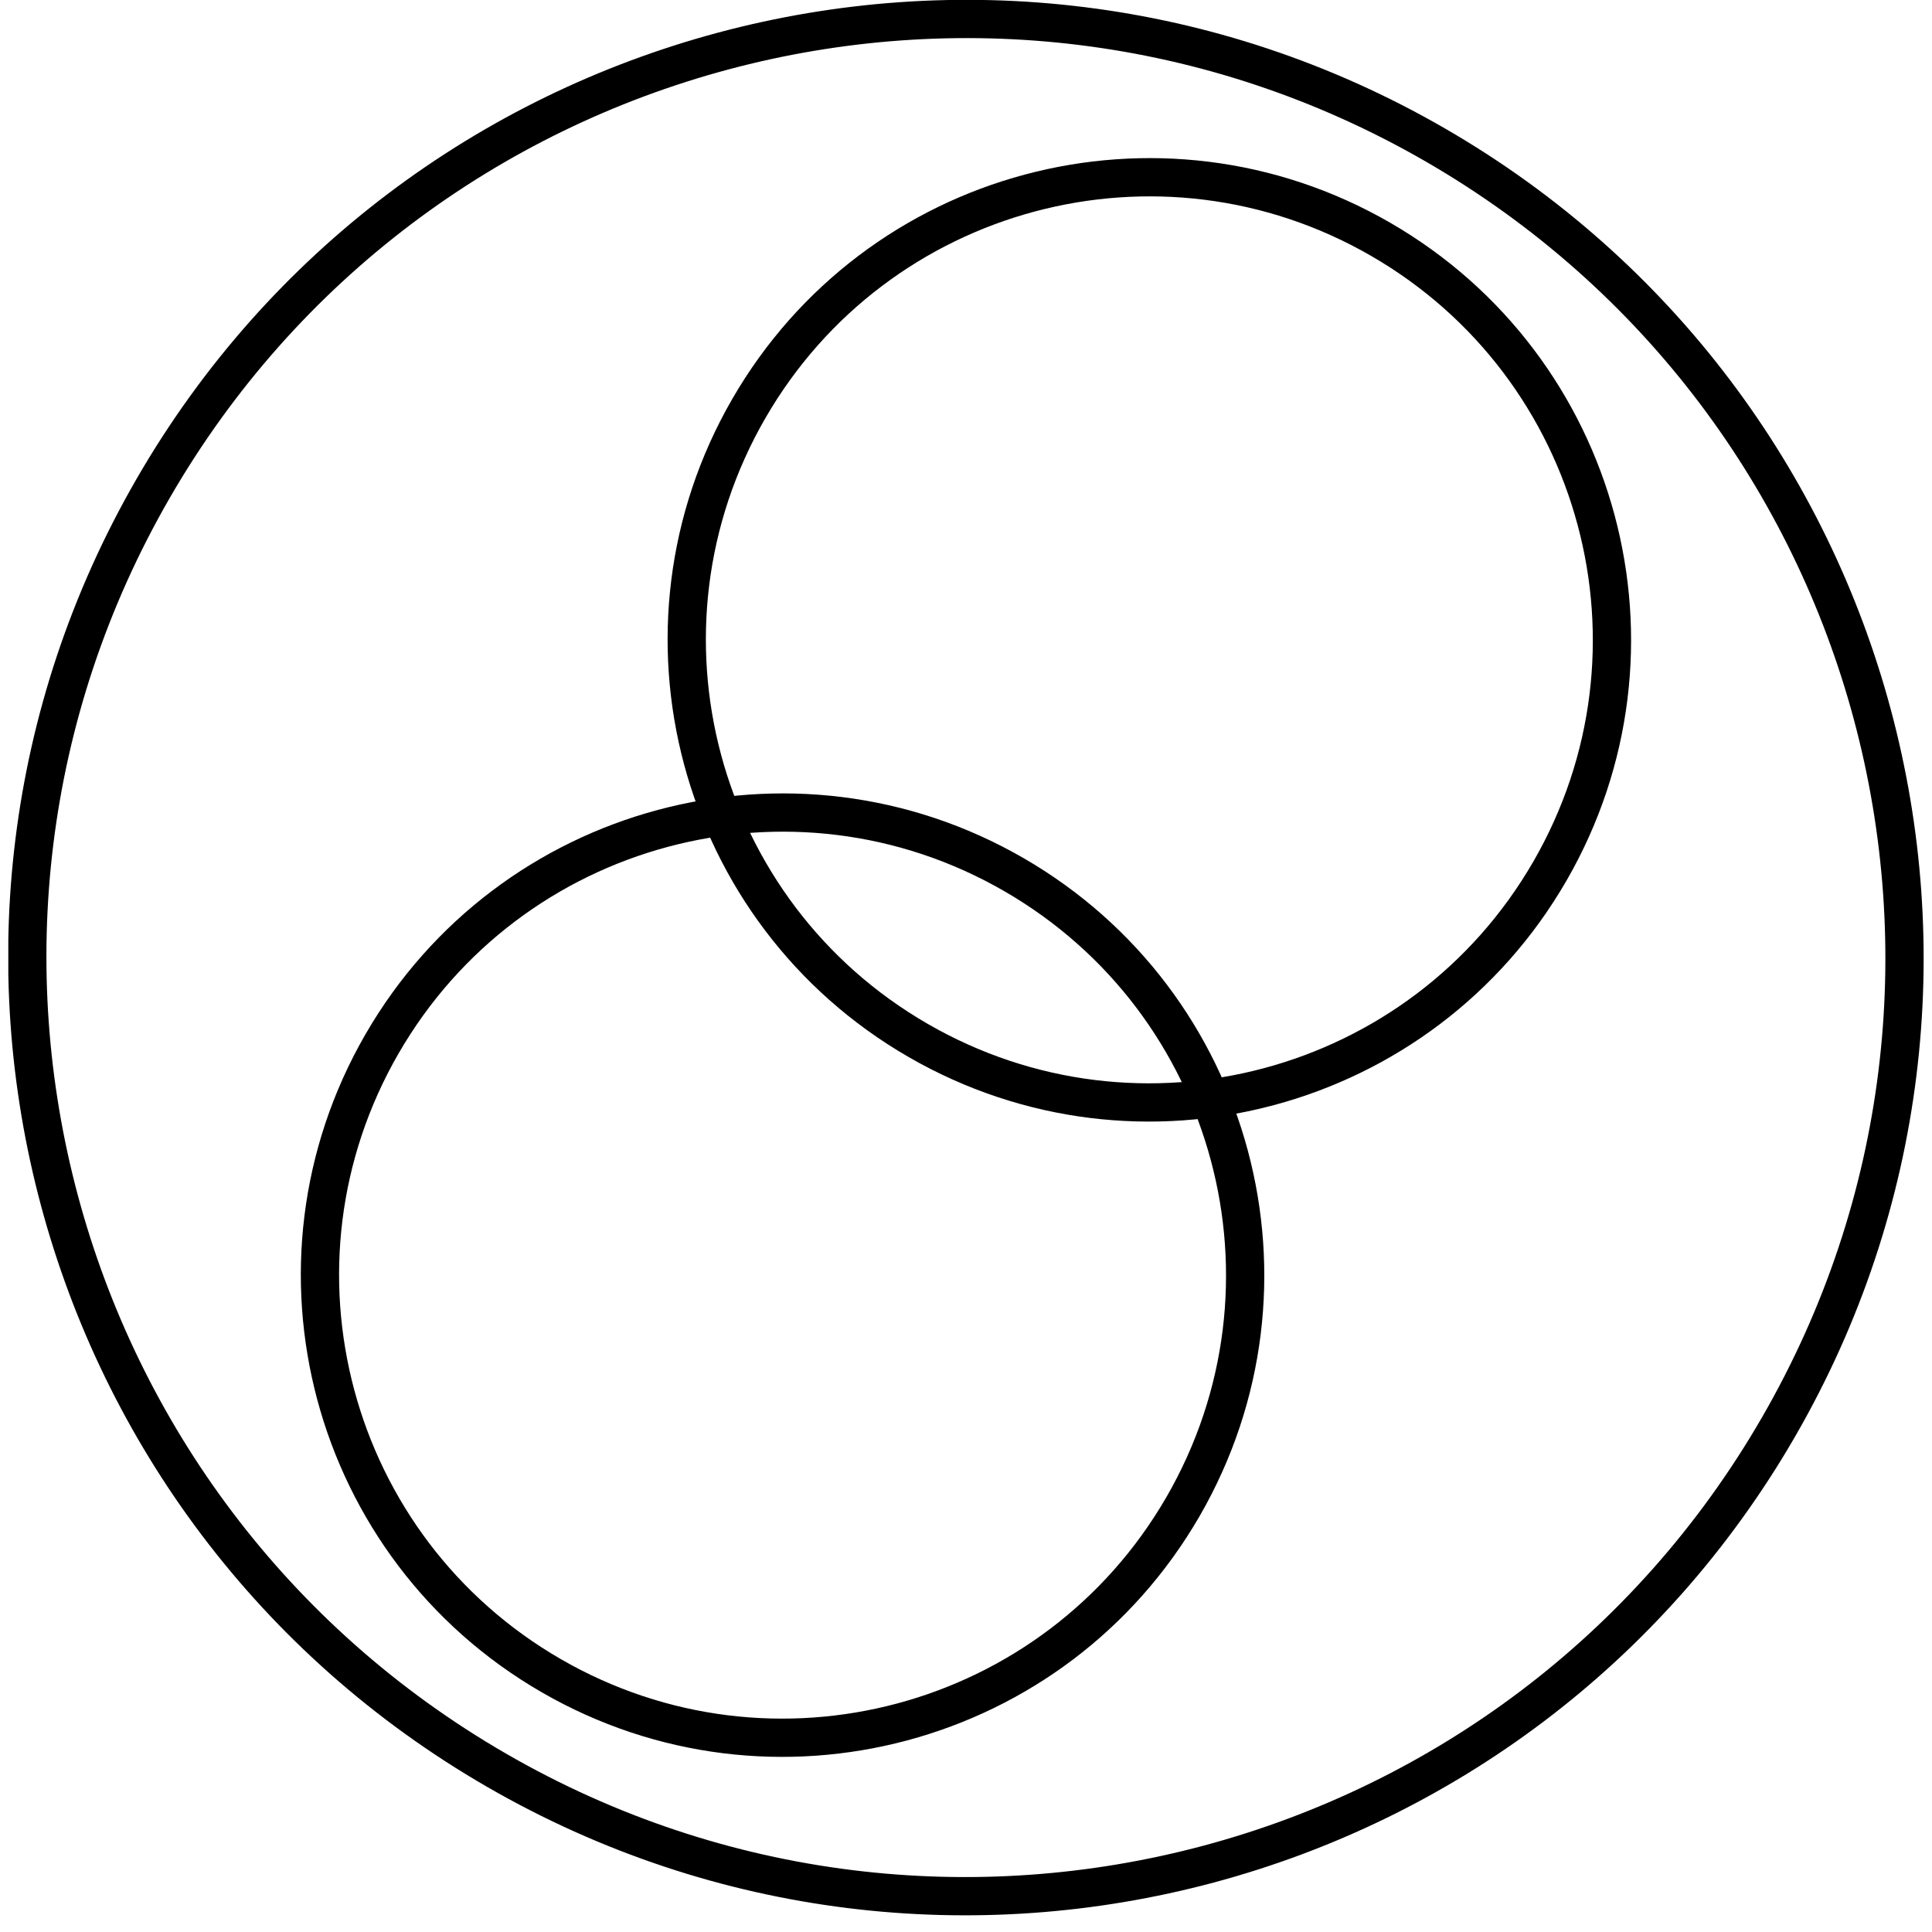 <svg width="101" height="101" viewBox="0 0 101 101" fill="none" xmlns="http://www.w3.org/2000/svg">
<g clip-path="url(#clip0_203_9054)">
<path d="M47.995 54.39C59.56 61.067 74.348 57.105 81.025 45.54C87.703 33.975 83.74 19.186 72.175 12.509C60.61 5.832 45.822 9.795 39.145 21.36C32.467 32.925 36.43 47.713 47.995 54.39Z" stroke="black" stroke-width="2" stroke-miterlimit="10"/>
<path d="M25.965 92.547C49.43 106.095 79.435 98.055 92.982 74.59C106.53 51.125 98.49 21.12 75.025 7.573C51.56 -5.975 21.555 2.065 8.008 25.53C-5.54 48.995 2.5 79 25.965 92.547Z" stroke="black" stroke-width="2" stroke-miterlimit="10"/>
<path d="M28.82 87.602C40.385 94.279 55.173 90.317 61.85 78.752C68.528 67.187 64.565 52.398 53 45.721C41.435 39.044 26.647 43.007 19.97 54.572C13.292 66.137 17.255 80.925 28.82 87.602Z" stroke="black" stroke-width="2" stroke-miterlimit="10"/>
</g>
<defs>
<clipPath id="clip0_203_9054">
<rect width="100.13" height="100.13" fill="white" transform="translate(0.435)"/>
</clipPath>
</defs>
</svg>
